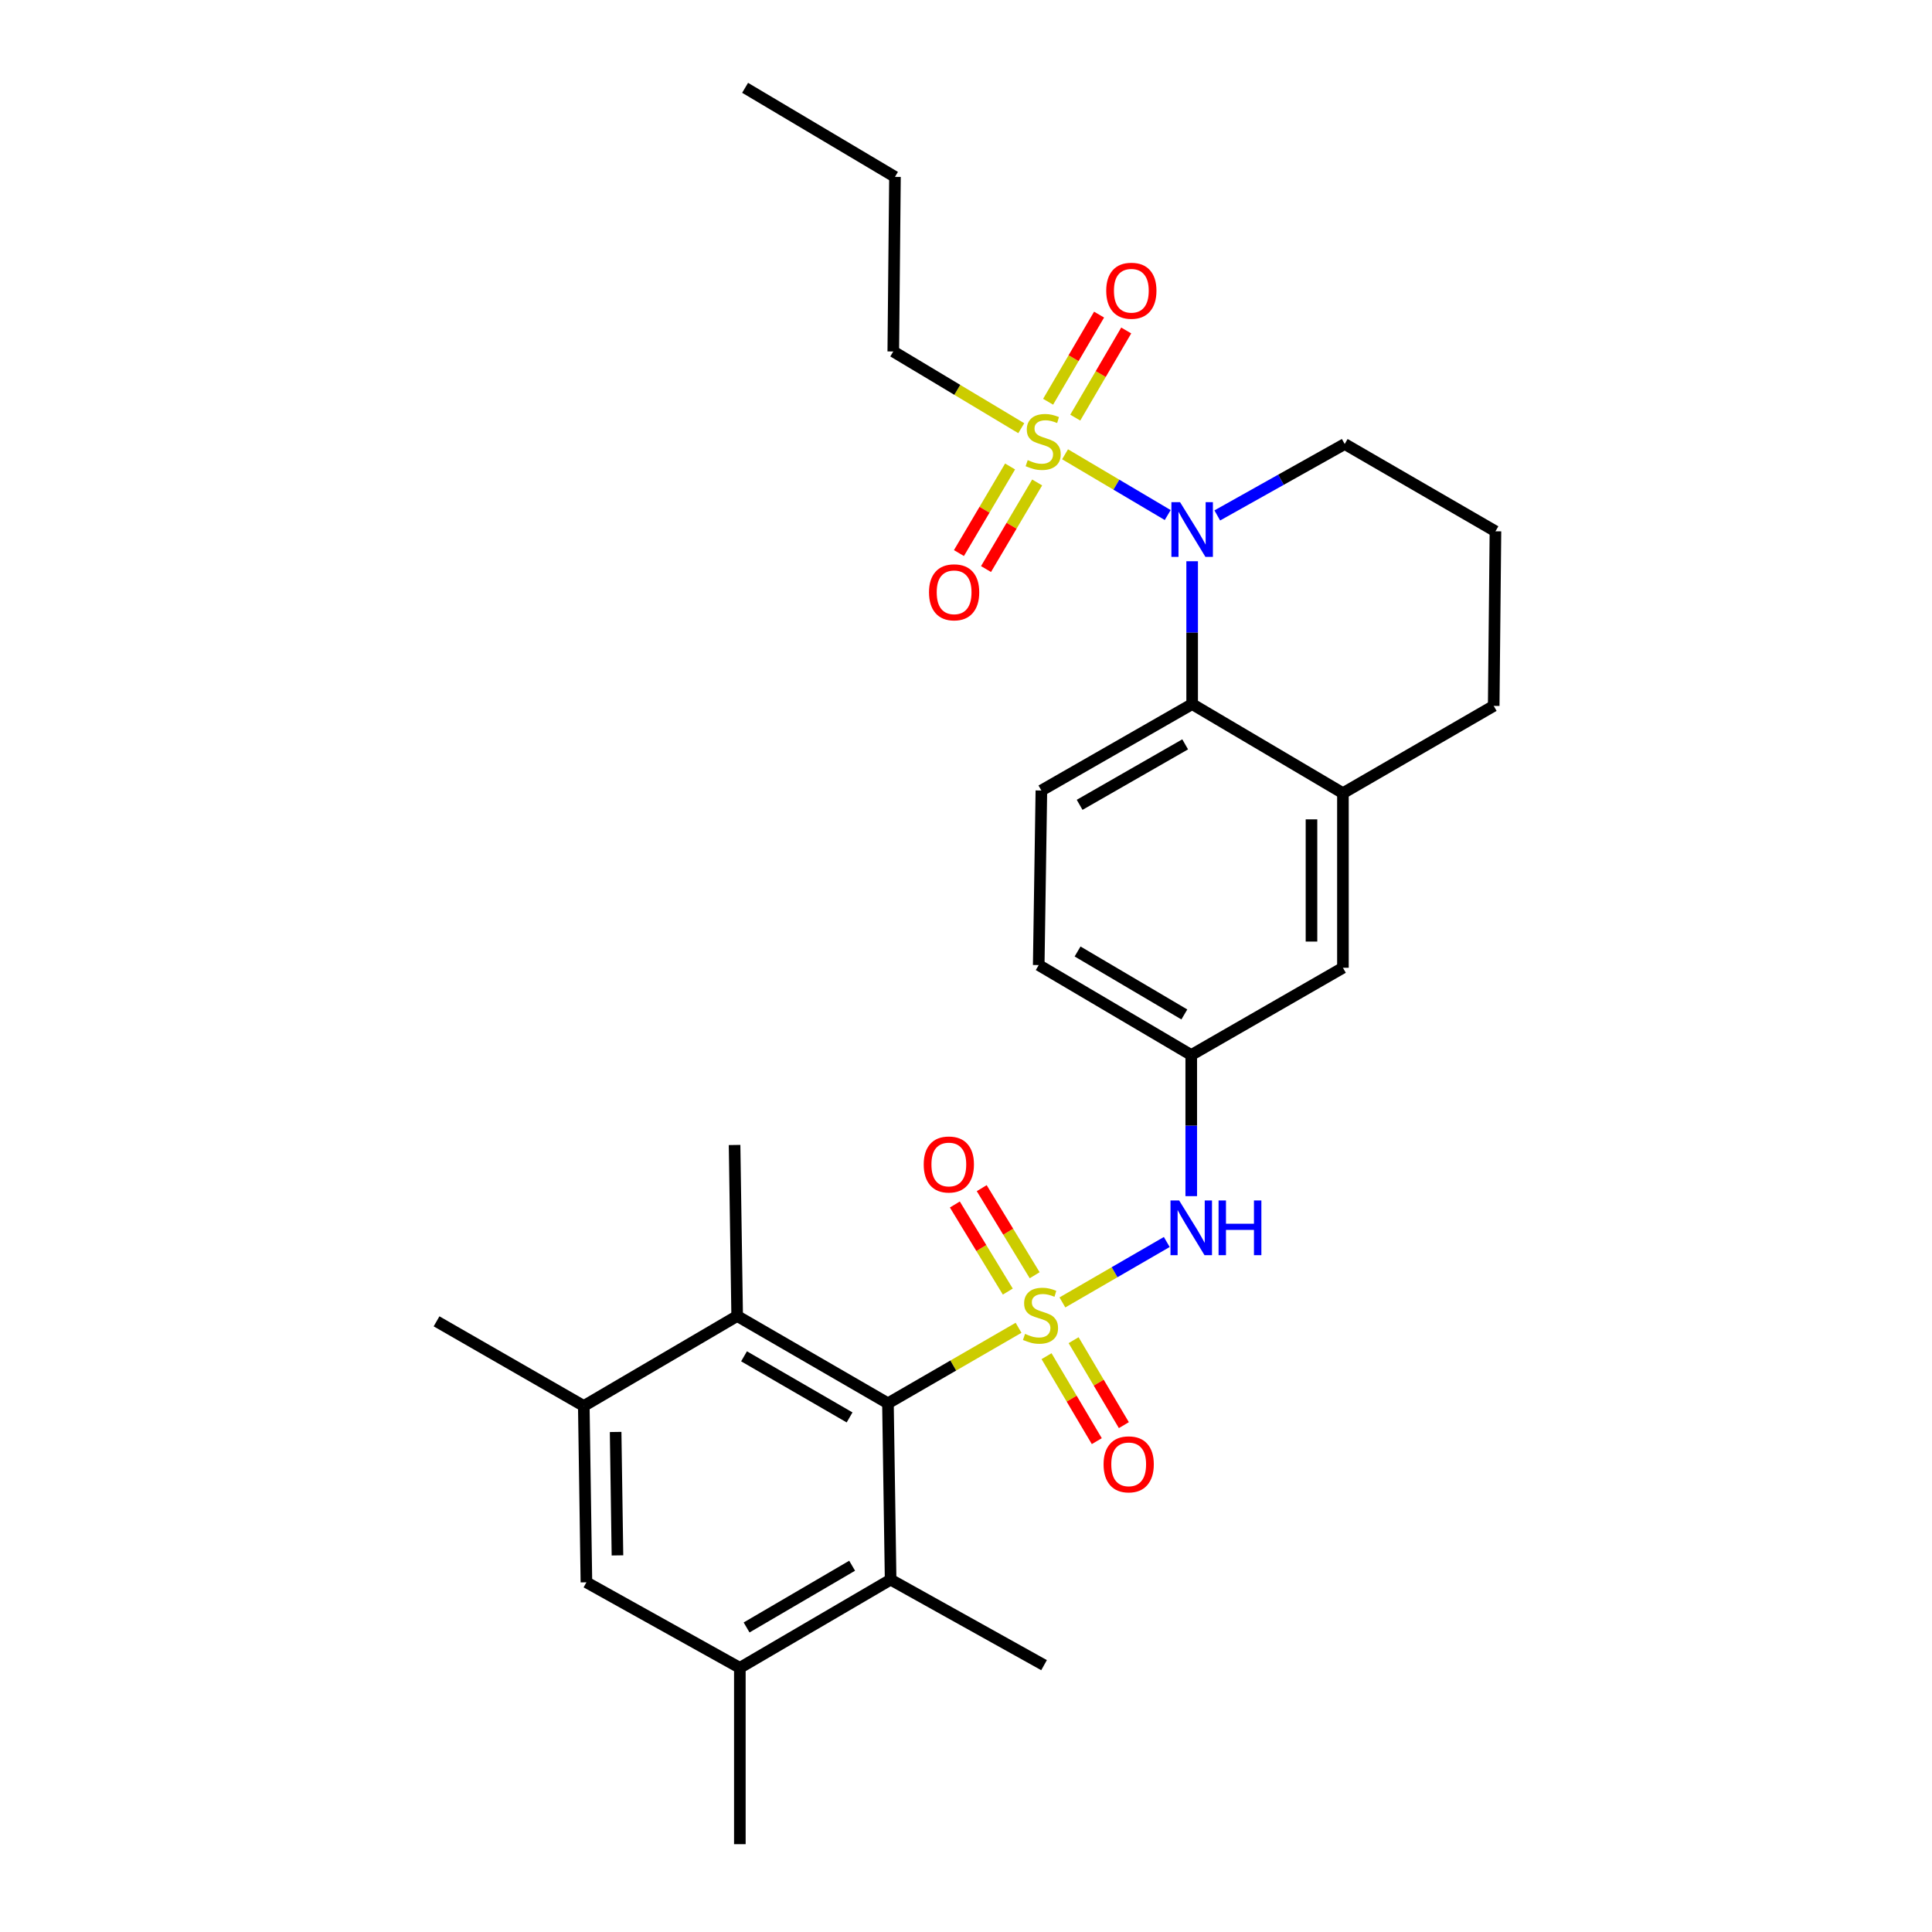 <?xml version='1.0' encoding='iso-8859-1'?>
<svg version='1.1' baseProfile='full'
              xmlns='http://www.w3.org/2000/svg'
                      xmlns:rdkit='http://www.rdkit.org/xml'
                      xmlns:xlink='http://www.w3.org/1999/xlink'
                  xml:space='preserve'
width='1000px' height='1000px' viewBox='0 0 1000 1000'>
<!-- END OF HEADER -->
<rect style='opacity:1.0;fill:#FFFFFF;stroke:none' width='1000' height='1000' x='0' y='0'> </rect>
<path class='bond-2' d='M 527.203,687.261 L 493.402,706.804' style='fill:none;fill-rule:evenodd;stroke:#CCCC00;stroke-width:6px;stroke-linecap:butt;stroke-linejoin:miter;stroke-opacity:1' />
<path class='bond-2' d='M 493.402,706.804 L 459.601,726.346' style='fill:none;fill-rule:evenodd;stroke:#000000;stroke-width:6px;stroke-linecap:butt;stroke-linejoin:miter;stroke-opacity:1' />
<path class='bond-4' d='M 549.898,674.131 L 576.909,658.492' style='fill:none;fill-rule:evenodd;stroke:#CCCC00;stroke-width:6px;stroke-linecap:butt;stroke-linejoin:miter;stroke-opacity:1' />
<path class='bond-4' d='M 576.909,658.492 L 603.92,642.854' style='fill:none;fill-rule:evenodd;stroke:#0000FF;stroke-width:6px;stroke-linecap:butt;stroke-linejoin:miter;stroke-opacity:1' />
<path class='bond-10' d='M 541.687,701.958 L 554.694,723.947' style='fill:none;fill-rule:evenodd;stroke:#CCCC00;stroke-width:6px;stroke-linecap:butt;stroke-linejoin:miter;stroke-opacity:1' />
<path class='bond-10' d='M 554.694,723.947 L 567.701,745.936' style='fill:none;fill-rule:evenodd;stroke:#FF0000;stroke-width:6px;stroke-linecap:butt;stroke-linejoin:miter;stroke-opacity:1' />
<path class='bond-10' d='M 555.695,693.672 L 568.702,715.661' style='fill:none;fill-rule:evenodd;stroke:#CCCC00;stroke-width:6px;stroke-linecap:butt;stroke-linejoin:miter;stroke-opacity:1' />
<path class='bond-10' d='M 568.702,715.661 L 581.709,737.65' style='fill:none;fill-rule:evenodd;stroke:#FF0000;stroke-width:6px;stroke-linecap:butt;stroke-linejoin:miter;stroke-opacity:1' />
<path class='bond-11' d='M 535.543,660.062 L 521.84,637.525' style='fill:none;fill-rule:evenodd;stroke:#CCCC00;stroke-width:6px;stroke-linecap:butt;stroke-linejoin:miter;stroke-opacity:1' />
<path class='bond-11' d='M 521.84,637.525 L 508.136,614.988' style='fill:none;fill-rule:evenodd;stroke:#FF0000;stroke-width:6px;stroke-linecap:butt;stroke-linejoin:miter;stroke-opacity:1' />
<path class='bond-11' d='M 521.637,668.518 L 507.933,645.981' style='fill:none;fill-rule:evenodd;stroke:#CCCC00;stroke-width:6px;stroke-linecap:butt;stroke-linejoin:miter;stroke-opacity:1' />
<path class='bond-11' d='M 507.933,645.981 L 494.23,623.444' style='fill:none;fill-rule:evenodd;stroke:#FF0000;stroke-width:6px;stroke-linecap:butt;stroke-linejoin:miter;stroke-opacity:1' />
<path class='bond-0' d='M 551.267,235.136 L 577.836,250.863' style='fill:none;fill-rule:evenodd;stroke:#CCCC00;stroke-width:6px;stroke-linecap:butt;stroke-linejoin:miter;stroke-opacity:1' />
<path class='bond-0' d='M 577.836,250.863 L 604.405,266.59' style='fill:none;fill-rule:evenodd;stroke:#0000FF;stroke-width:6px;stroke-linecap:butt;stroke-linejoin:miter;stroke-opacity:1' />
<path class='bond-13' d='M 556.551,216.164 L 569.741,193.611' style='fill:none;fill-rule:evenodd;stroke:#CCCC00;stroke-width:6px;stroke-linecap:butt;stroke-linejoin:miter;stroke-opacity:1' />
<path class='bond-13' d='M 569.741,193.611 L 582.93,171.058' style='fill:none;fill-rule:evenodd;stroke:#FF0000;stroke-width:6px;stroke-linecap:butt;stroke-linejoin:miter;stroke-opacity:1' />
<path class='bond-13' d='M 542.502,207.947 L 555.691,185.394' style='fill:none;fill-rule:evenodd;stroke:#CCCC00;stroke-width:6px;stroke-linecap:butt;stroke-linejoin:miter;stroke-opacity:1' />
<path class='bond-13' d='M 555.691,185.394 L 568.881,162.841' style='fill:none;fill-rule:evenodd;stroke:#FF0000;stroke-width:6px;stroke-linecap:butt;stroke-linejoin:miter;stroke-opacity:1' />
<path class='bond-14' d='M 522.815,241.444 L 509.58,263.856' style='fill:none;fill-rule:evenodd;stroke:#CCCC00;stroke-width:6px;stroke-linecap:butt;stroke-linejoin:miter;stroke-opacity:1' />
<path class='bond-14' d='M 509.58,263.856 L 496.345,286.268' style='fill:none;fill-rule:evenodd;stroke:#FF0000;stroke-width:6px;stroke-linecap:butt;stroke-linejoin:miter;stroke-opacity:1' />
<path class='bond-14' d='M 536.829,249.72 L 523.594,272.132' style='fill:none;fill-rule:evenodd;stroke:#CCCC00;stroke-width:6px;stroke-linecap:butt;stroke-linejoin:miter;stroke-opacity:1' />
<path class='bond-14' d='M 523.594,272.132 L 510.359,294.544' style='fill:none;fill-rule:evenodd;stroke:#FF0000;stroke-width:6px;stroke-linecap:butt;stroke-linejoin:miter;stroke-opacity:1' />
<path class='bond-18' d='M 528.606,221.637 L 495.482,201.78' style='fill:none;fill-rule:evenodd;stroke:#CCCC00;stroke-width:6px;stroke-linecap:butt;stroke-linejoin:miter;stroke-opacity:1' />
<path class='bond-18' d='M 495.482,201.78 L 462.359,181.924' style='fill:none;fill-rule:evenodd;stroke:#000000;stroke-width:6px;stroke-linecap:butt;stroke-linejoin:miter;stroke-opacity:1' />
<path class='bond-1' d='M 617.056,290.498 L 617.056,327.471' style='fill:none;fill-rule:evenodd;stroke:#0000FF;stroke-width:6px;stroke-linecap:butt;stroke-linejoin:miter;stroke-opacity:1' />
<path class='bond-1' d='M 617.056,327.471 L 617.056,364.444' style='fill:none;fill-rule:evenodd;stroke:#000000;stroke-width:6px;stroke-linecap:butt;stroke-linejoin:miter;stroke-opacity:1' />
<path class='bond-20' d='M 630.059,266.791 L 663.039,248.305' style='fill:none;fill-rule:evenodd;stroke:#0000FF;stroke-width:6px;stroke-linecap:butt;stroke-linejoin:miter;stroke-opacity:1' />
<path class='bond-20' d='M 663.039,248.305 L 696.019,229.819' style='fill:none;fill-rule:evenodd;stroke:#000000;stroke-width:6px;stroke-linecap:butt;stroke-linejoin:miter;stroke-opacity:1' />
<path class='bond-5' d='M 459.601,726.346 L 381.56,681.164' style='fill:none;fill-rule:evenodd;stroke:#000000;stroke-width:6px;stroke-linecap:butt;stroke-linejoin:miter;stroke-opacity:1' />
<path class='bond-5' d='M 439.74,733.654 L 385.112,702.026' style='fill:none;fill-rule:evenodd;stroke:#000000;stroke-width:6px;stroke-linecap:butt;stroke-linejoin:miter;stroke-opacity:1' />
<path class='bond-6' d='M 459.601,726.346 L 460.984,817.624' style='fill:none;fill-rule:evenodd;stroke:#000000;stroke-width:6px;stroke-linecap:butt;stroke-linejoin:miter;stroke-opacity:1' />
<path class='bond-3' d='M 617.056,364.444 L 539.016,409.165' style='fill:none;fill-rule:evenodd;stroke:#000000;stroke-width:6px;stroke-linecap:butt;stroke-linejoin:miter;stroke-opacity:1' />
<path class='bond-3' d='M 613.442,385.273 L 558.814,416.578' style='fill:none;fill-rule:evenodd;stroke:#000000;stroke-width:6px;stroke-linecap:butt;stroke-linejoin:miter;stroke-opacity:1' />
<path class='bond-29' d='M 617.056,364.444 L 695.097,410.539' style='fill:none;fill-rule:evenodd;stroke:#000000;stroke-width:6px;stroke-linecap:butt;stroke-linejoin:miter;stroke-opacity:1' />
<path class='bond-16' d='M 616.586,619.124 L 616.586,582.601' style='fill:none;fill-rule:evenodd;stroke:#0000FF;stroke-width:6px;stroke-linecap:butt;stroke-linejoin:miter;stroke-opacity:1' />
<path class='bond-16' d='M 616.586,582.601 L 616.586,546.078' style='fill:none;fill-rule:evenodd;stroke:#000000;stroke-width:6px;stroke-linecap:butt;stroke-linejoin:miter;stroke-opacity:1' />
<path class='bond-7' d='M 381.56,681.164 L 302.172,727.729' style='fill:none;fill-rule:evenodd;stroke:#000000;stroke-width:6px;stroke-linecap:butt;stroke-linejoin:miter;stroke-opacity:1' />
<path class='bond-23' d='M 381.56,681.164 L 380.213,592.643' style='fill:none;fill-rule:evenodd;stroke:#000000;stroke-width:6px;stroke-linecap:butt;stroke-linejoin:miter;stroke-opacity:1' />
<path class='bond-8' d='M 460.984,817.624 L 382.944,863.267' style='fill:none;fill-rule:evenodd;stroke:#000000;stroke-width:6px;stroke-linecap:butt;stroke-linejoin:miter;stroke-opacity:1' />
<path class='bond-8' d='M 441.061,810.421 L 386.433,842.372' style='fill:none;fill-rule:evenodd;stroke:#000000;stroke-width:6px;stroke-linecap:butt;stroke-linejoin:miter;stroke-opacity:1' />
<path class='bond-22' d='M 460.984,817.624 L 540.399,861.884' style='fill:none;fill-rule:evenodd;stroke:#000000;stroke-width:6px;stroke-linecap:butt;stroke-linejoin:miter;stroke-opacity:1' />
<path class='bond-24' d='M 302.172,727.729 L 225.958,683.921' style='fill:none;fill-rule:evenodd;stroke:#000000;stroke-width:6px;stroke-linecap:butt;stroke-linejoin:miter;stroke-opacity:1' />
<path class='bond-30' d='M 302.172,727.729 L 303.529,819.007' style='fill:none;fill-rule:evenodd;stroke:#000000;stroke-width:6px;stroke-linecap:butt;stroke-linejoin:miter;stroke-opacity:1' />
<path class='bond-30' d='M 318.649,741.179 L 319.599,805.074' style='fill:none;fill-rule:evenodd;stroke:#000000;stroke-width:6px;stroke-linecap:butt;stroke-linejoin:miter;stroke-opacity:1' />
<path class='bond-12' d='M 382.944,863.267 L 303.529,819.007' style='fill:none;fill-rule:evenodd;stroke:#000000;stroke-width:6px;stroke-linecap:butt;stroke-linejoin:miter;stroke-opacity:1' />
<path class='bond-25' d='M 382.944,863.267 L 382.944,954.545' style='fill:none;fill-rule:evenodd;stroke:#000000;stroke-width:6px;stroke-linecap:butt;stroke-linejoin:miter;stroke-opacity:1' />
<path class='bond-9' d='M 695.097,410.539 L 695.097,500.913' style='fill:none;fill-rule:evenodd;stroke:#000000;stroke-width:6px;stroke-linecap:butt;stroke-linejoin:miter;stroke-opacity:1' />
<path class='bond-9' d='M 678.822,424.095 L 678.822,487.357' style='fill:none;fill-rule:evenodd;stroke:#000000;stroke-width:6px;stroke-linecap:butt;stroke-linejoin:miter;stroke-opacity:1' />
<path class='bond-21' d='M 695.097,410.539 L 773.138,365.366' style='fill:none;fill-rule:evenodd;stroke:#000000;stroke-width:6px;stroke-linecap:butt;stroke-linejoin:miter;stroke-opacity:1' />
<path class='bond-15' d='M 539.016,409.165 L 537.641,499.521' style='fill:none;fill-rule:evenodd;stroke:#000000;stroke-width:6px;stroke-linecap:butt;stroke-linejoin:miter;stroke-opacity:1' />
<path class='bond-17' d='M 616.586,546.078 L 695.097,500.913' style='fill:none;fill-rule:evenodd;stroke:#000000;stroke-width:6px;stroke-linecap:butt;stroke-linejoin:miter;stroke-opacity:1' />
<path class='bond-19' d='M 616.586,546.078 L 537.641,499.521' style='fill:none;fill-rule:evenodd;stroke:#000000;stroke-width:6px;stroke-linecap:butt;stroke-linejoin:miter;stroke-opacity:1' />
<path class='bond-19' d='M 613.012,525.075 L 557.751,492.485' style='fill:none;fill-rule:evenodd;stroke:#000000;stroke-width:6px;stroke-linecap:butt;stroke-linejoin:miter;stroke-opacity:1' />
<path class='bond-27' d='M 462.359,181.924 L 463.236,91.55' style='fill:none;fill-rule:evenodd;stroke:#000000;stroke-width:6px;stroke-linecap:butt;stroke-linejoin:miter;stroke-opacity:1' />
<path class='bond-31' d='M 696.019,229.819 L 774.042,275.001' style='fill:none;fill-rule:evenodd;stroke:#000000;stroke-width:6px;stroke-linecap:butt;stroke-linejoin:miter;stroke-opacity:1' />
<path class='bond-26' d='M 773.138,365.366 L 774.042,275.001' style='fill:none;fill-rule:evenodd;stroke:#000000;stroke-width:6px;stroke-linecap:butt;stroke-linejoin:miter;stroke-opacity:1' />
<path class='bond-28' d='M 463.236,91.55 L 385.665,45.455' style='fill:none;fill-rule:evenodd;stroke:#000000;stroke-width:6px;stroke-linecap:butt;stroke-linejoin:miter;stroke-opacity:1' />
<path  class='atom-0' d='M 530.564 690.413
Q 530.884 690.533, 532.204 691.093
Q 533.524 691.653, 534.964 692.013
Q 536.444 692.333, 537.884 692.333
Q 540.564 692.333, 542.124 691.053
Q 543.684 689.733, 543.684 687.453
Q 543.684 685.893, 542.884 684.933
Q 542.124 683.973, 540.924 683.453
Q 539.724 682.933, 537.724 682.333
Q 535.204 681.573, 533.684 680.853
Q 532.204 680.133, 531.124 678.613
Q 530.084 677.093, 530.084 674.533
Q 530.084 670.973, 532.484 668.773
Q 534.924 666.573, 539.724 666.573
Q 543.004 666.573, 546.724 668.133
L 545.804 671.213
Q 542.404 669.813, 539.844 669.813
Q 537.084 669.813, 535.564 670.973
Q 534.044 672.093, 534.084 674.053
Q 534.084 675.573, 534.844 676.493
Q 535.644 677.413, 536.764 677.933
Q 537.924 678.453, 539.844 679.053
Q 542.404 679.853, 543.924 680.653
Q 545.444 681.453, 546.524 683.093
Q 547.644 684.693, 547.644 687.453
Q 547.644 691.373, 545.004 693.493
Q 542.404 695.573, 538.044 695.573
Q 535.524 695.573, 533.604 695.013
Q 531.724 694.493, 529.484 693.573
L 530.564 690.413
' fill='#CCCC00'/>
<path  class='atom-1' d='M 531.947 238.156
Q 532.267 238.276, 533.587 238.836
Q 534.907 239.396, 536.347 239.756
Q 537.827 240.076, 539.267 240.076
Q 541.947 240.076, 543.507 238.796
Q 545.067 237.476, 545.067 235.196
Q 545.067 233.636, 544.267 232.676
Q 543.507 231.716, 542.307 231.196
Q 541.107 230.676, 539.107 230.076
Q 536.587 229.316, 535.067 228.596
Q 533.587 227.876, 532.507 226.356
Q 531.467 224.836, 531.467 222.276
Q 531.467 218.716, 533.867 216.516
Q 536.307 214.316, 541.107 214.316
Q 544.387 214.316, 548.107 215.876
L 547.187 218.956
Q 543.787 217.556, 541.227 217.556
Q 538.467 217.556, 536.947 218.716
Q 535.427 219.836, 535.467 221.796
Q 535.467 223.316, 536.227 224.236
Q 537.027 225.156, 538.147 225.676
Q 539.307 226.196, 541.227 226.796
Q 543.787 227.596, 545.307 228.396
Q 546.827 229.196, 547.907 230.836
Q 549.027 232.436, 549.027 235.196
Q 549.027 239.116, 546.387 241.236
Q 543.787 243.316, 539.427 243.316
Q 536.907 243.316, 534.987 242.756
Q 533.107 242.236, 530.867 241.316
L 531.947 238.156
' fill='#CCCC00'/>
<path  class='atom-2' d='M 610.796 259.919
L 620.076 274.919
Q 620.996 276.399, 622.476 279.079
Q 623.956 281.759, 624.036 281.919
L 624.036 259.919
L 627.796 259.919
L 627.796 288.239
L 623.916 288.239
L 613.956 271.839
Q 612.796 269.919, 611.556 267.719
Q 610.356 265.519, 609.996 264.839
L 609.996 288.239
L 606.316 288.239
L 606.316 259.919
L 610.796 259.919
' fill='#0000FF'/>
<path  class='atom-5' d='M 610.326 621.36
L 619.606 636.36
Q 620.526 637.84, 622.006 640.52
Q 623.486 643.2, 623.566 643.36
L 623.566 621.36
L 627.326 621.36
L 627.326 649.68
L 623.446 649.68
L 613.486 633.28
Q 612.326 631.36, 611.086 629.16
Q 609.886 626.96, 609.526 626.28
L 609.526 649.68
L 605.846 649.68
L 605.846 621.36
L 610.326 621.36
' fill='#0000FF'/>
<path  class='atom-5' d='M 630.726 621.36
L 634.566 621.36
L 634.566 633.4
L 649.046 633.4
L 649.046 621.36
L 652.886 621.36
L 652.886 649.68
L 649.046 649.68
L 649.046 636.6
L 634.566 636.6
L 634.566 649.68
L 630.726 649.68
L 630.726 621.36
' fill='#0000FF'/>
<path  class='atom-11' d='M 571.207 757.937
Q 571.207 751.137, 574.567 747.337
Q 577.927 743.537, 584.207 743.537
Q 590.487 743.537, 593.847 747.337
Q 597.207 751.137, 597.207 757.937
Q 597.207 764.817, 593.807 768.737
Q 590.407 772.617, 584.207 772.617
Q 577.967 772.617, 574.567 768.737
Q 571.207 764.857, 571.207 757.937
M 584.207 769.417
Q 588.527 769.417, 590.847 766.537
Q 593.207 763.617, 593.207 757.937
Q 593.207 752.377, 590.847 749.577
Q 588.527 746.737, 584.207 746.737
Q 579.887 746.737, 577.527 749.537
Q 575.207 752.337, 575.207 757.937
Q 575.207 763.657, 577.527 766.537
Q 579.887 769.417, 584.207 769.417
' fill='#FF0000'/>
<path  class='atom-12' d='M 478.112 602.733
Q 478.112 595.933, 481.472 592.133
Q 484.832 588.333, 491.112 588.333
Q 497.392 588.333, 500.752 592.133
Q 504.112 595.933, 504.112 602.733
Q 504.112 609.613, 500.712 613.533
Q 497.312 617.413, 491.112 617.413
Q 484.872 617.413, 481.472 613.533
Q 478.112 609.653, 478.112 602.733
M 491.112 614.213
Q 495.432 614.213, 497.752 611.333
Q 500.112 608.413, 500.112 602.733
Q 500.112 597.173, 497.752 594.373
Q 495.432 591.533, 491.112 591.533
Q 486.792 591.533, 484.432 594.333
Q 482.112 597.133, 482.112 602.733
Q 482.112 608.453, 484.432 611.333
Q 486.792 614.213, 491.112 614.213
' fill='#FF0000'/>
<path  class='atom-14' d='M 572.582 150.484
Q 572.582 143.684, 575.942 139.884
Q 579.302 136.084, 585.582 136.084
Q 591.862 136.084, 595.222 139.884
Q 598.582 143.684, 598.582 150.484
Q 598.582 157.364, 595.182 161.284
Q 591.782 165.164, 585.582 165.164
Q 579.342 165.164, 575.942 161.284
Q 572.582 157.404, 572.582 150.484
M 585.582 161.964
Q 589.902 161.964, 592.222 159.084
Q 594.582 156.164, 594.582 150.484
Q 594.582 144.924, 592.222 142.124
Q 589.902 139.284, 585.582 139.284
Q 581.262 139.284, 578.902 142.084
Q 576.582 144.884, 576.582 150.484
Q 576.582 156.204, 578.902 159.084
Q 581.262 161.964, 585.582 161.964
' fill='#FF0000'/>
<path  class='atom-15' d='M 480.852 306.574
Q 480.852 299.774, 484.212 295.974
Q 487.572 292.174, 493.852 292.174
Q 500.132 292.174, 503.492 295.974
Q 506.852 299.774, 506.852 306.574
Q 506.852 313.454, 503.452 317.374
Q 500.052 321.254, 493.852 321.254
Q 487.612 321.254, 484.212 317.374
Q 480.852 313.494, 480.852 306.574
M 493.852 318.054
Q 498.172 318.054, 500.492 315.174
Q 502.852 312.254, 502.852 306.574
Q 502.852 301.014, 500.492 298.214
Q 498.172 295.374, 493.852 295.374
Q 489.532 295.374, 487.172 298.174
Q 484.852 300.974, 484.852 306.574
Q 484.852 312.294, 487.172 315.174
Q 489.532 318.054, 493.852 318.054
' fill='#FF0000'/>
</svg>
